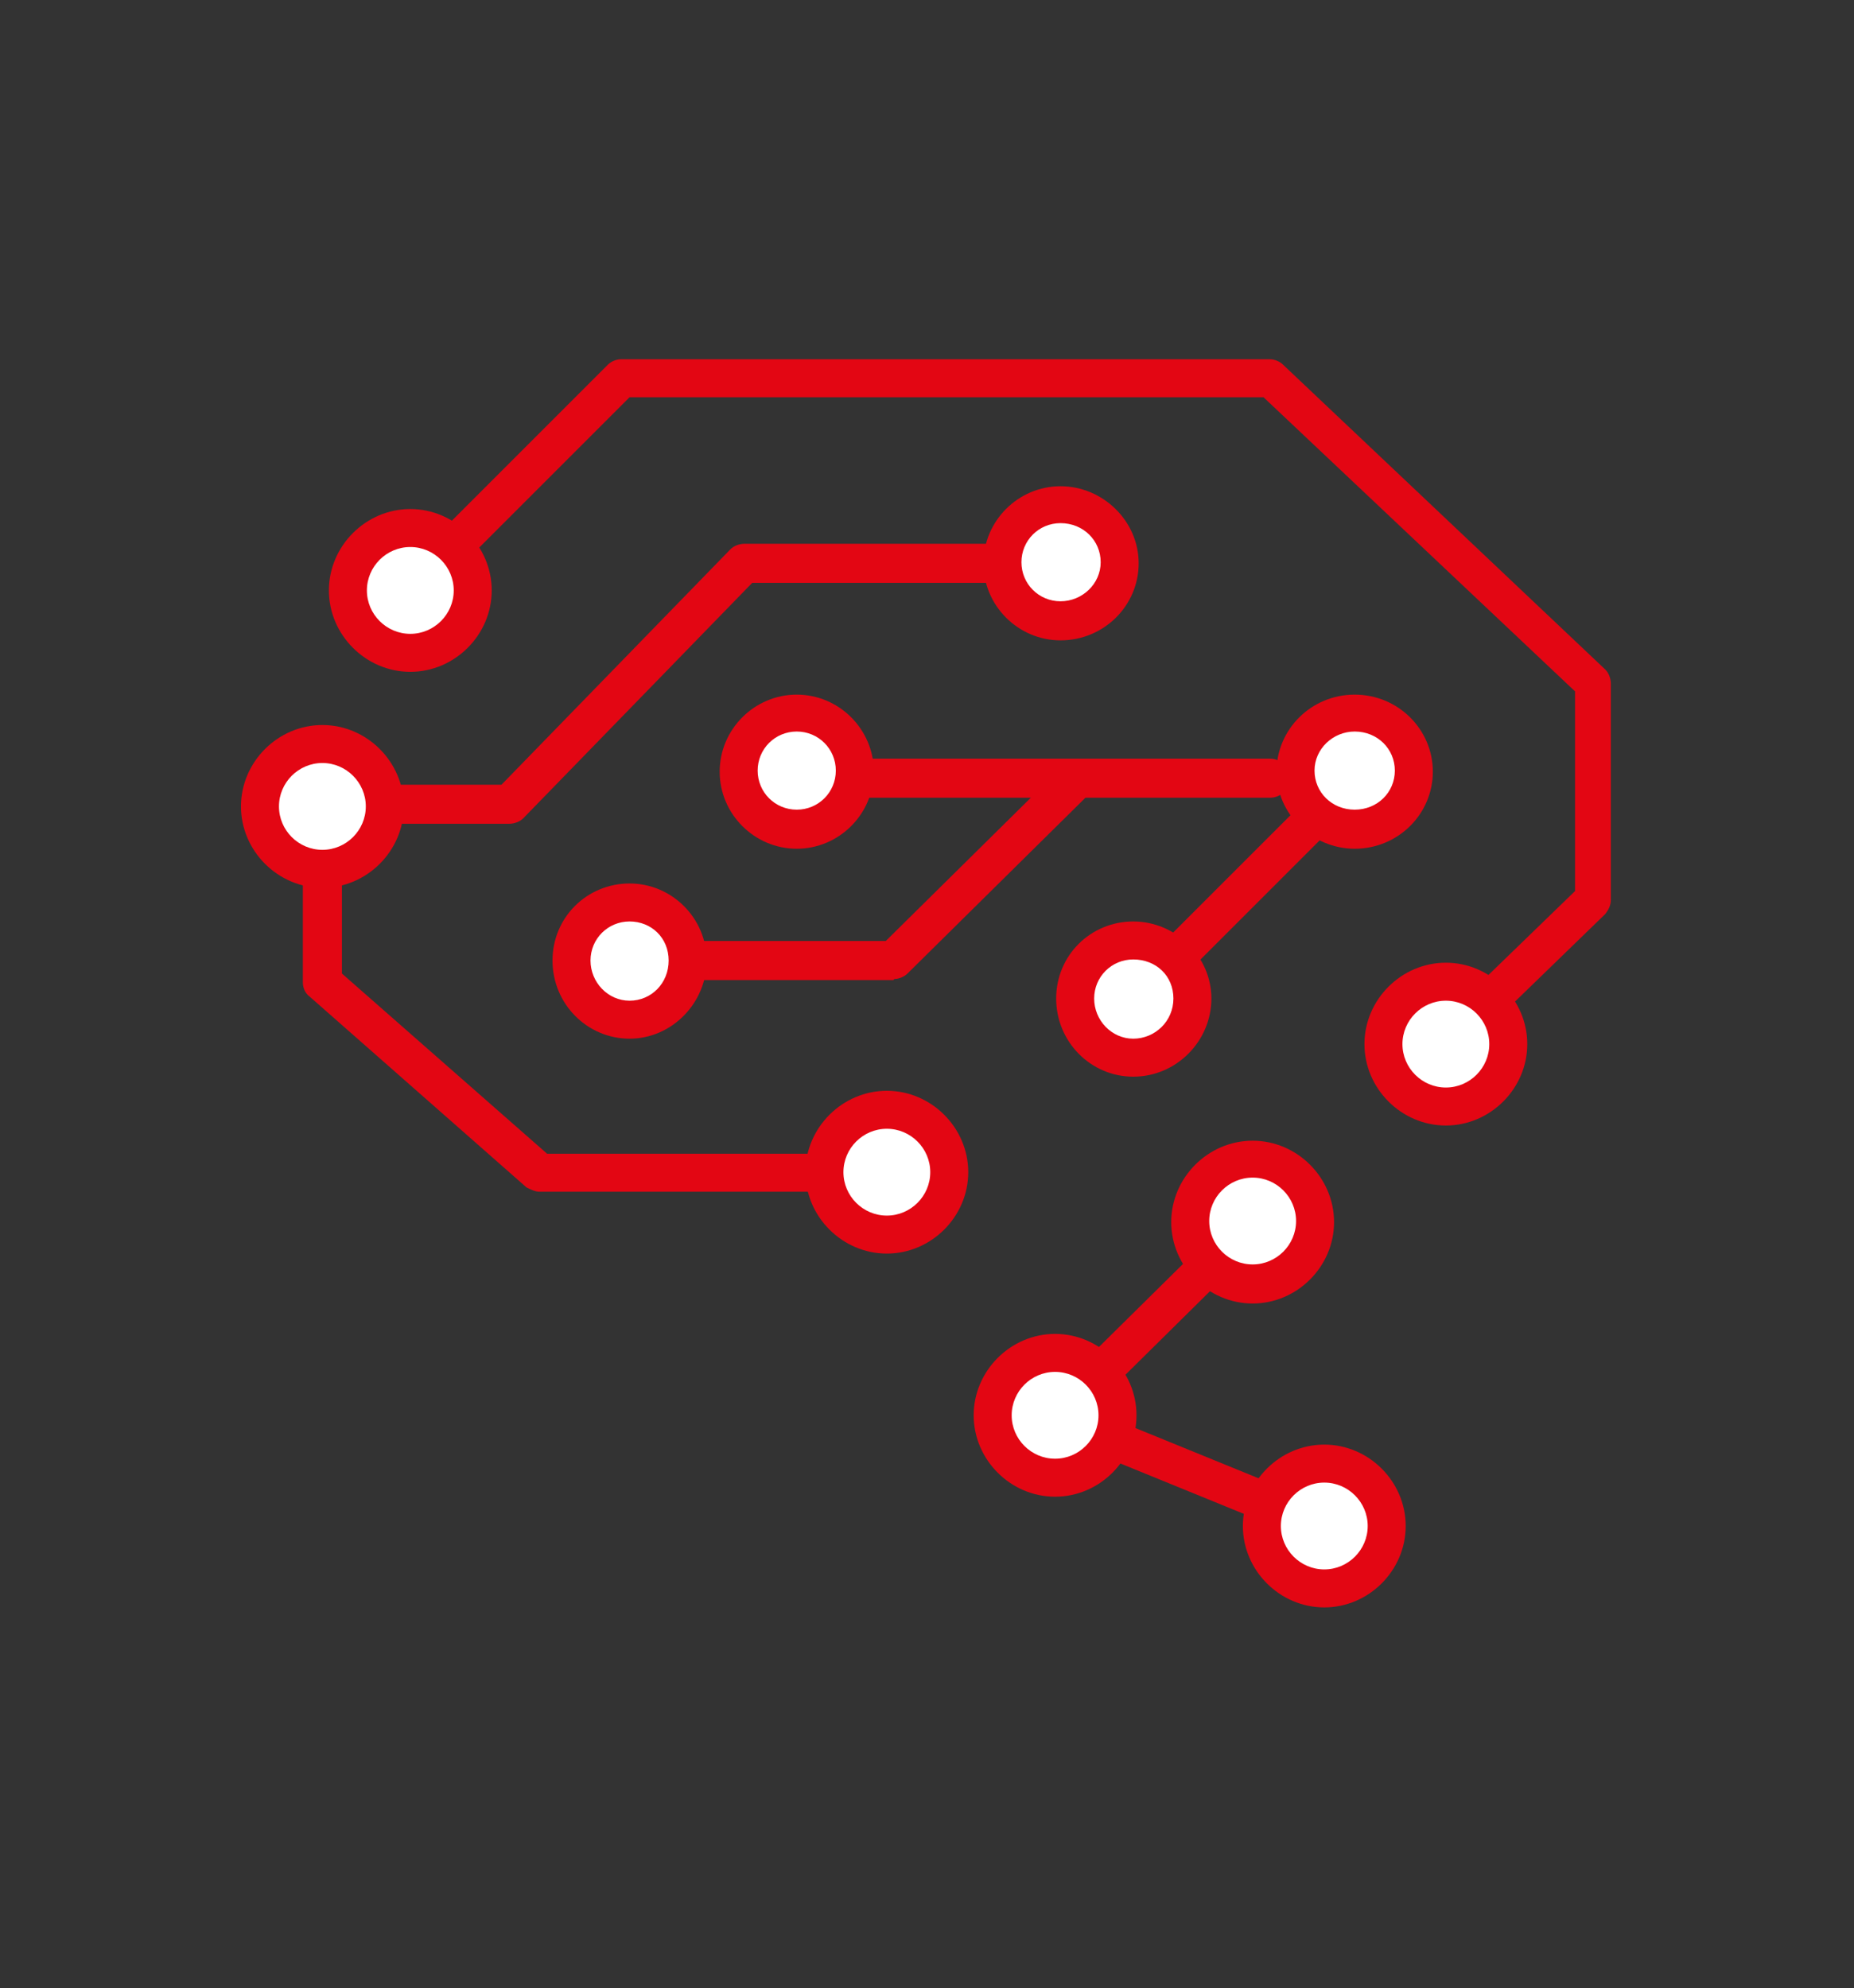 <?xml version="1.0" encoding="UTF-8"?>
<svg id="Ebene_1" xmlns="http://www.w3.org/2000/svg" version="1.1" viewBox="0 0 170.8 183.2">
  <rect x="0" y="0" width="170.8" height="183.2" fill="#333333" stroke="none"/>
  <!-- Generator: Adobe Illustrator 29.1.0, SVG Export Plug-In . SVG Version: 2.1.0 Build 142)  -->
  <defs>
    <style>
      .st0 {
        fill: #fff;
      }

      .st1 {
        fill: #e30613;
      }
    </style>
  </defs>
  <path class="st1" d="M122.2,142.4c-.2,0-.4,0-.7-.1l-25-10.2c-.9-.4-1.3-1.4-1-2.3s1.4-1.3,2.3-1l25,10.2c.9.4,1.3,1.4,1,2.3-.3.7-.9,1.1-1.6,1.1Z"/>
  <path class="st1" d="M82.3,90.3h-24.3c-1,0-1.8-.8-1.8-1.8s.8-1.8,1.8-1.8h23.6l16.3-16.1c.7-.7,1.8-.7,2.5,0,.7.7.7,1.8,0,2.5l-16.8,16.6c-.3.3-.8.5-1.2.5Z"/>
  <path class="st1" d="M104.4,93.8c-.4,0-.9-.2-1.2-.5-.7-.7-.7-1.8,0-2.5l16.7-16.7c.7-.7,1.8-.7,2.5,0,.7.7.7,1.8,0,2.5l-16.7,16.7c-.3.3-.8.5-1.2.5Z"/>
  <path class="st1" d="M98.6,130.9c-.5,0-.9-.2-1.2-.5-.7-.7-.7-1.8,0-2.5l16.8-16.6c.7-.7,1.8-.7,2.5,0,.7.7.7,1.8,0,2.5l-16.8,16.6c-.3.3-.8.5-1.2.5Z"/>
  <path class="st1" d="M133.5,97.6c-.5,0-.9-.2-1.3-.5-.7-.7-.7-1.8,0-2.5l12.9-12.5v-18.4l-28.7-27.1h-58.4l-19.1,19.1c-.7.7-1.8.7-2.5,0-.7-.7-.7-1.8,0-2.5l19.6-19.6c.3-.3.8-.5,1.2-.5h59.8c.4,0,.9.2,1.2.5l29.7,28.1c.3.3.5.8.5,1.3v19.9c0,.5-.2.9-.5,1.3l-13.4,13c-.3.3-.8.5-1.2.5Z"/>
  <g>
    <circle class="st0" cx="37.8" cy="54.4" r="5.8"/>
    <path class="st1" d="M37.8,61.9c-4.1,0-7.5-3.4-7.5-7.5s3.4-7.5,7.5-7.5,7.5,3.4,7.5,7.5-3.4,7.5-7.5,7.5ZM37.8,50.4c-2.2,0-4,1.8-4,4s1.8,4,4,4,4-1.8,4-4-1.8-4-4-4Z"/>
  </g>
  <g>
    <circle class="st0" cx="133.2" cy="96.2" r="5.8"/>
    <path class="st1" d="M133.2,103.7c-4.1,0-7.5-3.4-7.5-7.5s3.4-7.5,7.5-7.5,7.5,3.4,7.5,7.5-3.4,7.5-7.5,7.5ZM133.2,92.2c-2.2,0-4,1.8-4,4s1.8,4,4,4,4-1.8,4-4-1.8-4-4-4Z"/>
  </g>
  <path class="st1" d="M80.4,109.8h-30.7c-.4,0-.8-.2-1.2-.4l-20-17.6c-.4-.3-.6-.8-.6-1.3v-16.2c0-1,.8-1.8,1.8-1.8s1.8.8,1.8,1.8v15.4l18.9,16.6h30.1c1,0,1.8.8,1.8,1.8s-.8,1.8-1.8,1.8Z"/>
  <g>
    <circle class="st0" cx="81.7" cy="108" r="5.8"/>
    <path class="st1" d="M81.7,115.5c-4.1,0-7.5-3.4-7.5-7.5s3.4-7.5,7.5-7.5,7.5,3.4,7.5,7.5-3.4,7.5-7.5,7.5ZM81.7,104c-2.2,0-4,1.8-4,4s1.8,4,4,4,4-1.8,4-4-1.8-4-4-4Z"/>
  </g>
  <g>
    <circle class="st0" cx="58" cy="88.5" r="5.4"/>
    <path class="st1" d="M58,95.7c-3.9,0-7.1-3.2-7.1-7.2s3.2-7.1,7.1-7.1,7.1,3.2,7.1,7.1-3.2,7.2-7.1,7.2ZM58,84.9c-2,0-3.6,1.6-3.6,3.6s1.6,3.7,3.6,3.7,3.6-1.6,3.6-3.7-1.6-3.6-3.6-3.6Z"/>
  </g>
  <g>
    <circle class="st0" cx="104.4" cy="92" r="5.4"/>
    <path class="st1" d="M104.4,99.2c-3.9,0-7.1-3.2-7.1-7.2s3.2-7.1,7.1-7.1,7.2,3.2,7.2,7.1-3.2,7.2-7.2,7.2ZM104.4,88.4c-2,0-3.6,1.6-3.6,3.6s1.6,3.7,3.6,3.7,3.7-1.6,3.7-3.7-1.6-3.6-3.7-3.6Z"/>
  </g>
  <g>
    <circle class="st0" cx="124.8" cy="71" r="5.4"/>
    <path class="st1" d="M124.8,78.2c-3.9,0-7.2-3.2-7.2-7.1s3.2-7.1,7.2-7.1,7.2,3.2,7.2,7.1-3.2,7.1-7.2,7.1ZM124.8,67.4c-2,0-3.7,1.6-3.7,3.6s1.6,3.6,3.7,3.6,3.7-1.6,3.7-3.6-1.6-3.6-3.7-3.6Z"/>
  </g>
  <path class="st1" d="M117,73.5h-43.3c-1,0-1.8-.8-1.8-1.8s.8-1.8,1.8-1.8h43.3c1,0,1.8.8,1.8,1.8s-.8,1.8-1.8,1.8Z"/>
  <g>
    <circle class="st0" cx="73.4" cy="71" r="5.4"/>
    <path class="st1" d="M73.4,78.2c-3.9,0-7.1-3.2-7.1-7.1s3.2-7.1,7.1-7.1,7.1,3.2,7.1,7.1-3.2,7.1-7.1,7.1ZM73.4,67.4c-2,0-3.6,1.6-3.6,3.6s1.6,3.6,3.6,3.6,3.6-1.6,3.6-3.6-1.6-3.6-3.6-3.6Z"/>
  </g>
  <path class="st1" d="M46.9,75.9h-17.2c-1,0-1.8-.8-1.8-1.8s.8-1.8,1.8-1.8h16.5l21.1-21.7c.3-.3.8-.5,1.3-.5h29.2c1,0,1.8.8,1.8,1.8s-.8,1.8-1.8,1.8h-28.5l-21.1,21.7c-.3.3-.8.5-1.3.5Z"/>
  <g>
    <circle class="st0" cx="29.7" cy="74.3" r="5.8"/>
    <path class="st1" d="M29.7,81.8c-4.1,0-7.5-3.4-7.5-7.5s3.4-7.5,7.5-7.5,7.5,3.4,7.5,7.5-3.4,7.5-7.5,7.5ZM29.7,70.3c-2.2,0-4,1.8-4,4s1.8,4,4,4,4-1.8,4-4-1.8-4-4-4Z"/>
  </g>
  <g>
    <circle class="st0" cx="97.7" cy="51.8" r="5.4"/>
    <path class="st1" d="M97.7,59c-3.9,0-7.1-3.2-7.1-7.1s3.2-7.1,7.1-7.1,7.2,3.2,7.2,7.1-3.2,7.1-7.2,7.1ZM97.7,48.2c-2,0-3.6,1.6-3.6,3.6s1.6,3.6,3.6,3.6,3.7-1.6,3.7-3.6-1.6-3.6-3.7-3.6Z"/>
  </g>
  <g>
    <circle class="st0" cx="115.4" cy="112.5" r="5.8"/>
    <path class="st1" d="M115.4,120.1c-4.1,0-7.5-3.4-7.5-7.5s3.4-7.5,7.5-7.5,7.5,3.4,7.5,7.5-3.4,7.5-7.5,7.5ZM115.4,108.5c-2.2,0-4,1.8-4,4s1.8,4,4,4,4-1.8,4-4-1.8-4-4-4Z"/>
  </g>
  <g>
    <circle class="st0" cx="97.2" cy="130.4" r="5.8"/>
    <path class="st1" d="M97.2,137.9c-4.1,0-7.5-3.4-7.5-7.5s3.4-7.5,7.5-7.5,7.5,3.4,7.5,7.5-3.4,7.5-7.5,7.5ZM97.2,126.4c-2.2,0-4,1.8-4,4s1.8,4,4,4,4-1.8,4-4-1.8-4-4-4Z"/>
  </g>
  <g>
    <circle class="st0" cx="122" cy="140.6" r="5.8"/>
    <path class="st1" d="M122,148.1c-4.1,0-7.5-3.4-7.5-7.5s3.4-7.5,7.5-7.5,7.5,3.4,7.5,7.5-3.4,7.5-7.5,7.5ZM122,136.6c-2.2,0-4,1.8-4,4s1.8,4,4,4,4-1.8,4-4-1.8-4-4-4Z"/>
  </g>
</svg>